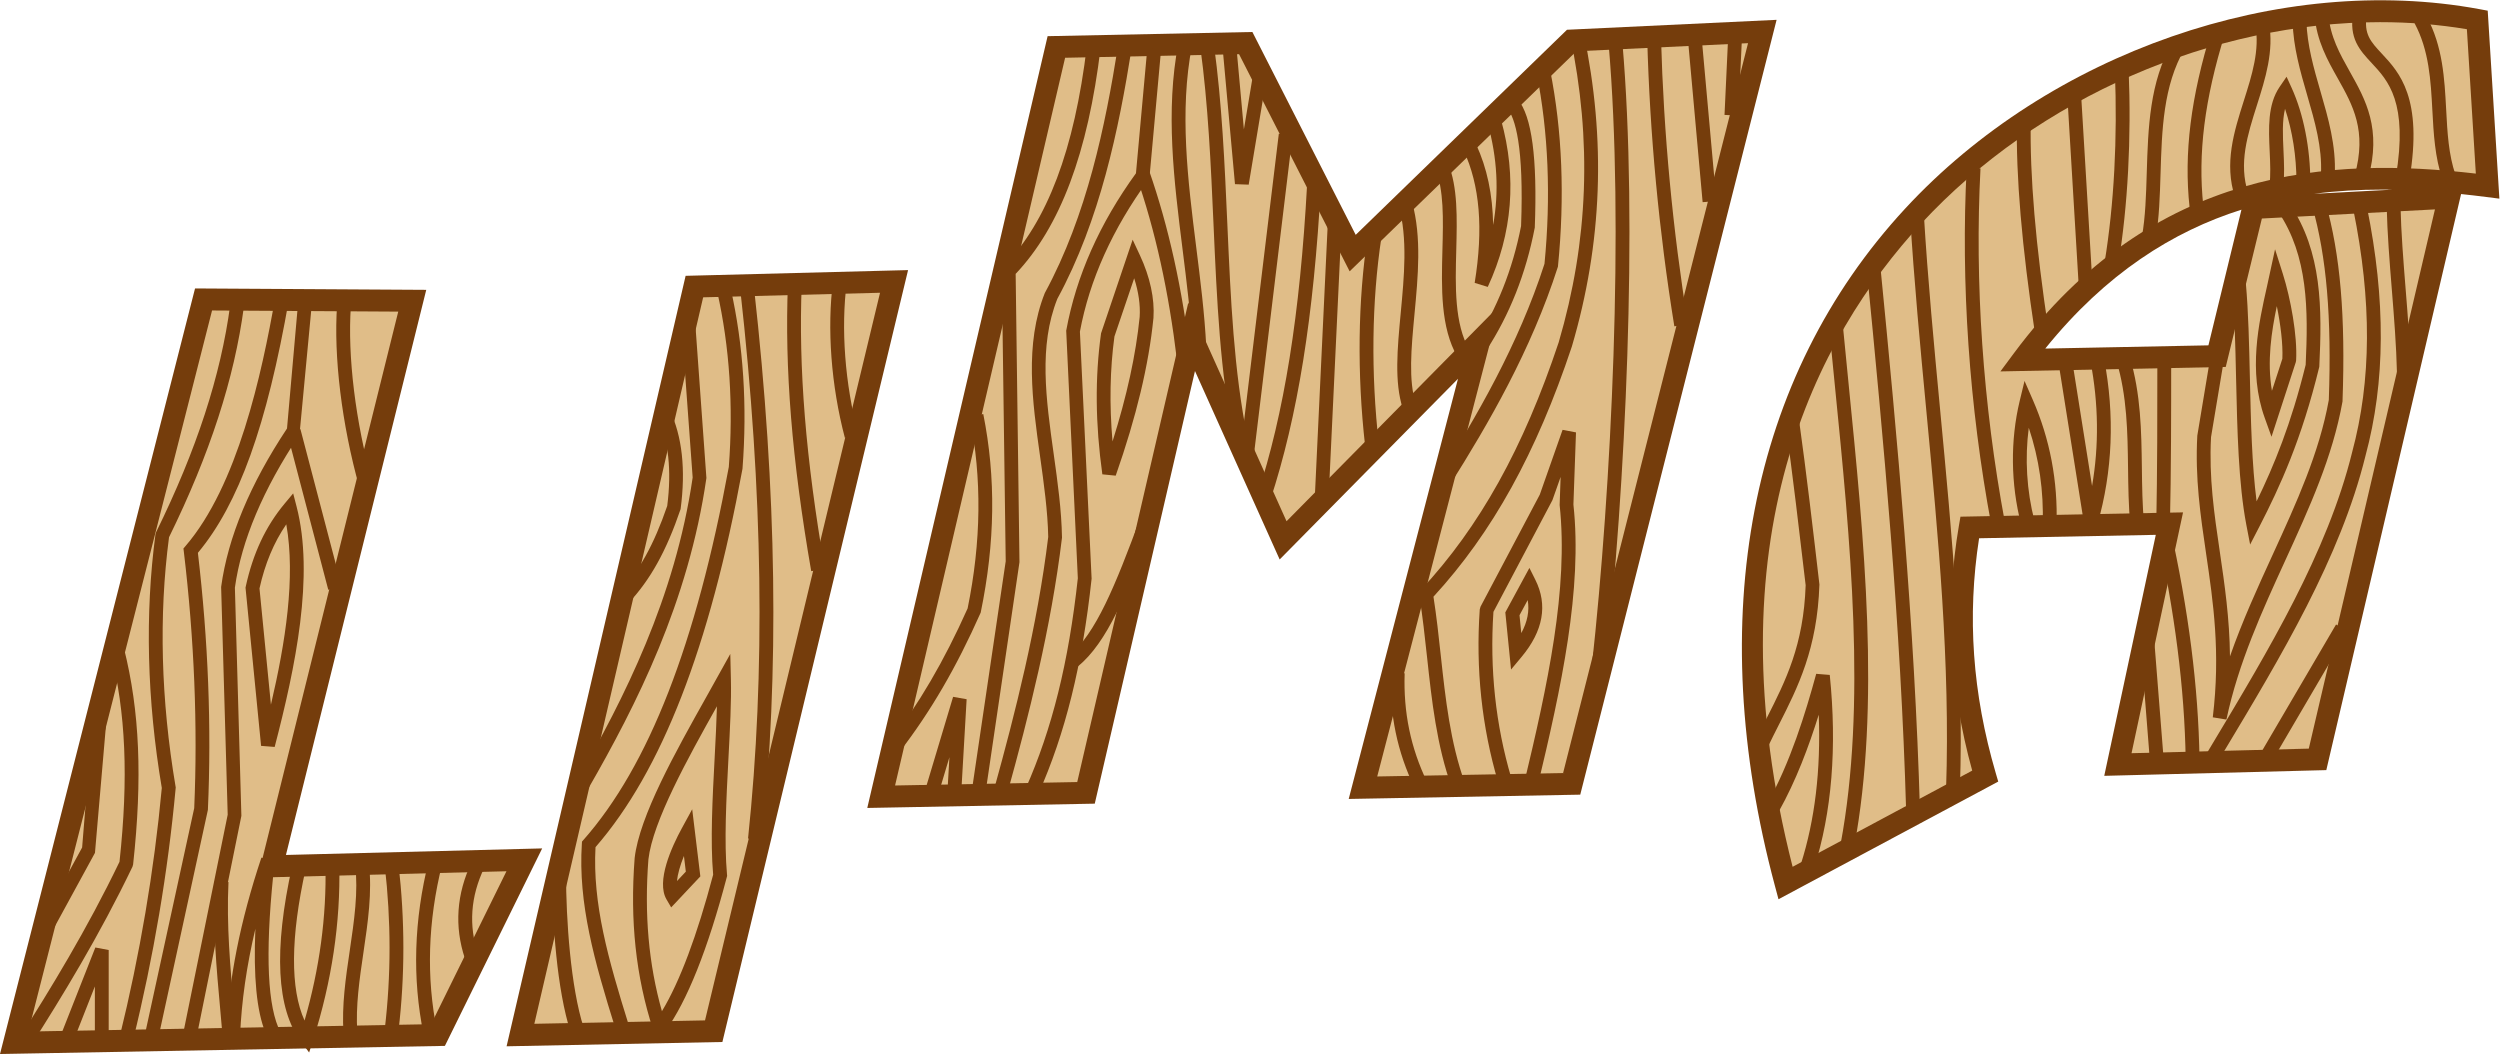 <?xml version="1.0" encoding="UTF-8" standalone="no"?>
<svg
   xmlns:dc="http://purl.org/dc/elements/1.1/"
   xmlns:cc="http://creativecommons.org/ns#"
   xmlns:rdf="http://www.w3.org/1999/02/22-rdf-syntax-ns#"
   xmlns:svg="http://www.w3.org/2000/svg"
   xmlns="http://www.w3.org/2000/svg"
   viewBox="0 0 186.253 78.525"
   height="78.525"
   width="186.253"
   xml:space="preserve"
   id="svg2"
   version="1.1"><defs
     id="defs6"><clipPath
       id="clipPath40"
       clipPathUnits="userSpaceOnUse"><path
         id="path38"
         d="M 0,58.893 H 139.69 V 0 H 0 Z" /></clipPath></defs><g
     transform="matrix(1.333,0,0,-1.333,0,78.525)"
     id="g10"><g
       transform="translate(1.081,0.555)"
       id="g12"><path
         id="path14"
         style="fill:#e0bd88;fill-opacity:1;fill-rule:nonzero;stroke:none"
         d="m 0,0 23.615,0.361 4.896,9.792 -14.184,-0.361 7.921,31.681 -11.664,0.072 z" /></g><g
       transform="translate(11.665,42.1)"
       id="g16"><path
         id="path18"
         style="fill:#e0bd88;fill-opacity:1;fill-rule:nonzero;stroke:none"
         d="M 0,0 V 0.072 H -0.073 L -0.144,0 -10.728,-41.545 v -0.143 h 0.144 v 0.096 -0.096 l 23.615,0.432 v 0.108 l 0.073,-0.036 4.896,9.792 0.071,0.144 h -0.144 l -14.003,-0.356 7.811,31.532 h -0.071 0.071 L 11.807,0 H 11.664 L 0,0.072 Z m 0.053,-0.072 11.52,-0.071 -7.902,-31.537 0.072,-0.024 v -0.049 l -0.072,0.073 -0.072,-0.144 h 0.144 l 13.966,0.354 -4.714,-9.571 -23.471,-0.429 z m 12.978,-41.184 h 0.073 v 0.072 h -0.073 z" /></g><g
       transform="translate(39.024,42.82)"
       id="g20"><path
         id="path22"
         style="fill:#e0bd88;fill-opacity:1;fill-rule:nonzero;stroke:none"
         d="m 0,0 -9.72,-41.832 10.801,0.216 10.08,41.831 z" /></g><g
       transform="translate(50.185,43.179)"
       id="g24"><path
         id="path26"
         style="fill:#e0bd88;fill-opacity:1;fill-rule:nonzero;stroke:none"
         d="m 0,0 -11.161,-0.287 v -0.072 0.072 h -0.071 v -0.072 l -9.721,-41.832 v -0.144 h 0.072 v 0.12 -0.12 l 10.801,0.288 v 0.072 h 0.144 L 0.144,-0.144 V 0 Z m -0.108,-0.217 -10.028,-41.687 -10.567,-0.212 9.671,41.687 z m -9.972,-41.758 v -0.072 h 0.071 l 0.073,0.072 z" /></g><g
       transform="translate(49.537,14.308)"
       id="g28"><path
         id="path30"
         style="fill:#e0bd88;fill-opacity:1;fill-rule:evenodd;stroke:none"
         d="M 0,0 9.792,41.832 20.376,42.12 26.28,30.384 38.592,42.264 49.176,42.768 38.592,0.648 26.928,0.504 33.336,25.416 22.464,14.328 17.352,25.704 11.376,0.216 Z" /></g><path
       id="path32"
       style="fill:#e0bd88;fill-opacity:1;fill-rule:nonzero;stroke:none"
       d="m 49.537,14.164 h -0.144 v 0.144 h 0.144 z M 60.913,14.38 49.537,14.164 v 0.216 l 11.376,0.216 z m 0.143,0.144 -0.072,-0.072 -0.071,-0.072 v 0.144 z M 66.96,40.012 61.056,14.524 H 60.84 l 5.976,25.488 z m -0.144,0 0.144,0.072 -0.072,-0.072 z m 5.112,-11.448 -5.112,11.376 0.144,0.144 5.112,-11.448 z m 0.144,0 -0.144,-0.144 v 0.144 L 72,28.636 Z M 82.944,39.652 72.072,28.564 71.928,28.708 82.8,39.796 Z m -0.144,0.144 0.217,-0.144 -0.144,0.072 z M 76.32,14.812 82.8,39.724 83.017,39.652 76.537,14.74 Z m 0.144,-0.144 H 76.32 v 0.144 h 0.144 z m 11.664,0.216 -11.664,-0.216 -0.071,0.216 11.735,0.216 z m 0.072,0 h -0.072 v 0.072 H 88.2 Z M 98.856,57.076 88.2,14.956 88.056,15.028 98.64,57.076 Z m -0.144,0.072 0.144,0.072 v -0.144 h -0.144 z m -10.584,-0.504 10.584,0.504 0.072,-0.144 -10.656,-0.576 z m -0.072,0 h 0.072 V 56.572 Z M 75.745,44.764 88.056,56.644 88.2,56.5 75.888,44.62 Z m 0.143,-0.144 -0.072,-0.072 -0.071,0.072 0.071,0.072 z M 69.984,56.5 75.888,44.764 75.745,44.62 69.84,56.356 Z m -0.071,0 h 0.071 L 69.913,56.428 Z M 59.329,56.284 69.913,56.5 V 56.284 L 59.329,56.068 Z m -0.144,-0.072 0.071,0.072 h 0.073 V 56.14 Z M 49.393,14.308 59.185,56.212 59.4,56.14 49.608,14.308 Z" /><g
       id="g34"><g
         clip-path="url(#clipPath40)"
         id="g36"><g
           transform="translate(100.081,9.484)"
           id="g42"><path
             id="path44"
             style="fill:#e0bd88;fill-opacity:1;fill-rule:evenodd;stroke:none"
             d="m 0,0 11.16,5.904 c -1.368,4.68 -1.728,9.36 -0.936,13.896 l 11.16,0.288 -2.88,-13.464 11.16,0.216 7.344,31.392 -10.872,-0.504 -2.088,-8.28 -10.872,-0.288 c 7.344,9.792 16.416,11.016 26.064,9.792 L 38.664,48.24 C 19.152,51.84 -9.504,35.208 0,0" /></g><g
           transform="translate(100.081,9.412)"
           id="g46"><path
             id="path48"
             style="fill:#e0bd88;fill-opacity:1;fill-rule:nonzero;stroke:none"
             d="M 0,0 -0.072,-0.072 -0.144,0.072 H 0 Z M -1.152,20.52 C -2.232,14.616 -2.016,7.776 0.072,0.072 H -0.144 C -2.232,7.776 -2.448,14.616 -1.368,20.52 Z m 9.36,17.856 C 3.672,33.84 0.216,27.864 -1.152,20.52 h -0.216 c 1.368,7.416 4.824,13.464 9.432,18 z m 16.056,9.072 C 18.432,45.936 12.744,42.84 8.208,38.376 L 8.064,38.52 c 4.608,4.536 10.296,7.56 16.128,9.144 z m 14.328,0.72 c -4.464,0.864 -9.504,0.576 -14.328,-0.72 l -0.072,0.216 c 4.896,1.296 9.936,1.584 14.472,0.72 z m 0.072,0.216 h 0.072 v -0.072 h -0.072 z m 0.432,-9.36 -0.576,9.288 h 0.216 l 0.576,-9.288 z m 0.216,0 V 38.88 l -0.072,0.072 v 0.072 z m -14.04,-0.648 c 4.464,1.368 9.144,1.368 13.968,0.72 V 38.952 C 34.416,39.528 29.736,39.528 25.344,38.16 Z M 13.104,29.304 c 3.672,4.896 7.776,7.704 12.168,9.072 l 0.072,-0.216 c -4.32,-1.368 -8.424,-4.104 -12.096,-9 z M 13.176,29.16 H 12.96 l 0.144,0.144 0.072,-0.072 z M 24.048,29.376 13.176,29.16 v 0.216 l 10.872,0.216 z m 0.144,0.072 -0.072,-0.072 h -0.072 v 0.144 z m 2.016,8.352 -2.016,-8.352 -0.216,0.072 2.088,8.28 z m -0.144,0 v 0.072 l 0.072,0.072 V 37.8 Z m 10.944,0.432 -10.872,-0.504 v 0.216 l 10.872,0.504 z m 0,0.216 h 0.144 V 38.304 H 37.008 Z M 29.592,6.984 36.936,38.376 37.152,38.304 29.736,6.912 Z M 29.736,6.84 h -0.072 v 0.072 h 0.072 z M 18.504,6.768 29.664,7.056 V 6.84 L 18.504,6.624 Z m 0,-0.144 h -0.072 v 0.072 h 0.072 z m 3.024,13.464 -2.88,-13.392 h -0.216 l 2.88,13.464 z m -0.144,0.144 h 0.144 v -0.144 l -0.144,0.072 z m -11.16,-0.216 11.16,0.216 V 20.016 L 10.224,19.8 Z m -0.072,-0.072 v 0.072 h 0.072 V 19.872 Z M 9.792,12.96 c -0.144,2.376 0,4.68 0.36,6.984 l 0.216,-0.072 c -0.432,-2.304 -0.504,-4.536 -0.36,-6.84 z m 1.296,-6.984 c -0.72,2.376 -1.152,4.68 -1.296,6.984 l 0.216,0.072 c 0.144,-2.376 0.576,-4.68 1.224,-6.984 z M 11.232,6.048 11.304,5.976 11.232,5.904 11.16,5.976 Z M -0.072,0.144 11.088,6.12 11.232,5.904 0,0 Z" /></g><g
           transform="translate(97.344,57.004)"
           id="g50"><path
             id="path52"
             style="fill:#e0bd88;fill-opacity:1;fill-rule:nonzero;stroke:none"
             d="M 0,0 -0.288,-4.608 H -0.432 L -0.216,0 Z" /></g><g
           transform="translate(11.852,41.556)"
           id="g54"><path
             id="path56"
             style="fill:#753d0c;fill-opacity:1;fill-rule:nonzero;stroke:none"
             d="m 0,0 -10.267,-40.3 22.511,0.411 4.21,8.547 -13.903,-0.355 7.855,31.633 z M -11.852,-41.556 -0.951,1.232 11.971,1.153 4.129,-30.431 18.45,-30.065 13.013,-41.102 Z" /></g><g
           transform="translate(39.299,42.291)"
           id="g58"><path
             id="path60"
             style="fill:#753d0c;fill-opacity:1;fill-rule:nonzero;stroke:none"
             d="m 0,0 -9.435,-40.602 9.539,0.19 9.782,40.667 z M -10.986,-41.86 -0.98,1.202 11.453,1.522 1.075,-41.619 Z" /></g><g
           transform="translate(59.529,55.68)"
           id="g62"><path
             id="path64"
             style="fill:#753d0c;fill-opacity:1;fill-rule:nonzero;stroke:none"
             d="m 0,0 -9.504,-40.672 10.181,0.192 6.208,26.795 5.49,-12.219 11.921,12.077 -6.852,-26.341 10.388,0.192 L 38.169,0.816 28.572,0.362 15.902,-11.936 9.723,0.199 Z M -11.057,-41.928 -0.978,1.207 10.467,1.441 16.241,-9.897 28.05,1.565 39.765,2.12 28.791,-41.185 15.85,-41.425 21.958,-17.941 11.991,-28.04 7.258,-17.508 1.657,-41.688 Z" /></g><g
           transform="translate(133.139,48.312)"
           id="g66"><path
             id="path68"
             style="fill:#753d0c;fill-opacity:1;fill-rule:nonzero;stroke:none"
             d="m 0,0 c -1.261,0 -2.531,-0.069 -3.804,-0.235 l 4.376,0.231 C 0.382,-0.001 0.191,0 0,0 m -7.865,-1.123 c -3.826,-1.21 -7.569,-3.554 -10.965,-7.762 l 9.119,0.18 z m 7.757,10.481 c -9.319,0 -19.12,-4.188 -25.656,-11.258 -5.869,-6.35 -11.83,-17.718 -7.186,-35.949 l 10.038,5.376 c -1.267,4.582 -1.518,9.186 -0.743,13.693 l 0.086,0.499 12.44,0.241 -2.879,-13.46 9.907,0.256 7.051,30.137 -9.673,-0.51 -2.019,-8.295 -12.594,-0.25 0.745,1.004 C -12.801,1.331 -2.799,1.824 5.235,0.894 l -0.5,8.07 C 3.149,9.229 1.527,9.358 -0.108,9.358 m -33.631,-49.02 -0.2,0.747 c -4.015,14.987 -1.432,28.428 7.274,37.847 8.072,8.732 20.973,13.211 32.094,11.155 L 5.899,10 6.551,-0.506 5.814,-0.413 c -0.463,0.06 -0.932,0.115 -1.403,0.164 l -0.081,-0.343 -7.452,-31.853 -12.411,-0.32 2.881,13.469 -9.876,-0.191 c -0.677,-4.369 -0.372,-8.667 0.93,-13.121 l 0.14,-0.478 z" /></g><g
           transform="translate(20.076,31.7)"
           id="g70"><path
             id="path72"
             style="fill:#753d0c;fill-opacity:1;fill-rule:nonzero;stroke:none"
             d="m 0,0 c -0.974,3.492 -1.437,7.282 -1.237,10.139 l 0.771,-0.054 C -0.66,7.312 -0.208,3.619 0.744,0.208 Z" /></g><g
           transform="translate(7.431,0.751)"
           id="g74"><path
             id="path76"
             style="fill:#753d0c;fill-opacity:1;fill-rule:nonzero;stroke:none"
             d="m 0,0 -0.75,0.185 c 1.138,4.622 1.933,9.309 2.362,13.933 -0.83,4.939 -0.949,9.709 -0.354,14.178 l 0.036,0.119 c 2.26,4.597 3.614,8.75 4.141,12.697 L 6.2,41.009 C 5.665,36.995 4.296,32.781 2.016,28.131 1.438,23.742 1.561,19.054 2.382,14.197 l 0.009,-0.05 -0.005,-0.05 C 1.954,9.418 1.151,4.676 0,0" /></g><g
           transform="translate(1.694,0.42)"
           id="g78"><path
             id="path80"
             style="fill:#753d0c;fill-opacity:1;fill-rule:nonzero;stroke:none"
             d="m 0,0 -0.652,0.415 c 1.765,2.773 3.813,6.117 5.637,9.908 0.508,4.705 0.353,8.331 -0.502,11.751 l 0.75,0.187 C 6.115,18.733 6.273,15.005 5.746,10.173 L 5.71,10.048 C 3.862,6.196 1.786,2.807 0,0" /></g><g
           transform="translate(4.176,0.918)"
           id="g82"><path
             id="path84"
             style="fill:#753d0c;fill-opacity:1;fill-rule:nonzero;stroke:none"
             d="M 0,0 -0.719,0.283 1.153,5.035 1.899,4.894 V 0.286 H 1.126 v 2.573 z" /></g><g
           transform="translate(8.802,0.69)"
           id="g86"><path
             id="path88"
             style="fill:#753d0c;fill-opacity:1;fill-rule:nonzero;stroke:none"
             d="m 0,0 -0.755,0.165 2.808,12.888 c 0.199,4.571 0.006,9.419 -0.582,14.343 l -0.02,0.169 0.111,0.129 c 2.91,3.383 4.261,9.569 5.024,13.927 L 7.348,41.488 C 6.113,34.435 4.54,30.052 2.258,27.321 2.836,22.412 3.024,17.579 2.817,12.953 Z" /></g><g
           transform="translate(14.503,26.021)"
           id="g90"><path
             id="path92"
             style="fill:#753d0c;fill-opacity:1;fill-rule:nonzero;stroke:none"
             d="M 0,0 0.639,-6.496 C 1.452,-3.023 2.024,0.62 1.498,3.584 0.8,2.566 0.308,1.385 0,0 m 0.848,-8.859 -0.759,0.06 -0.87,8.844 0.013,0.06 C -0.367,1.95 0.342,3.464 1.4,4.734 L 1.882,5.312 2.071,4.584 C 3.075,0.722 2.016,-4.378 0.848,-8.859" /></g><g
           transform="translate(10.963,0.839)"
           id="g94"><path
             id="path96"
             style="fill:#753d0c;fill-opacity:1;fill-rule:nonzero;stroke:none"
             d="m 0,0 -0.757,0.154 2.52,12.384 -0.367,12.728 c 0.381,2.783 1.618,5.741 3.682,8.855 L 5.717,41.367 6.486,41.299 5.775,33.774 C 3.744,30.729 2.529,27.852 2.165,25.224 L 2.528,12.472 Z" /></g><g
           transform="translate(18.347,25.946)"
           id="g98"><path
             id="path100"
             style="fill:#753d0c;fill-opacity:1;fill-rule:nonzero;stroke:none"
             d="M 0,0 -2.304,8.784 -1.557,8.98 0.747,0.196 Z" /></g><g
           transform="translate(13.418,1.044)"
           id="g102"><path
             id="path104"
             style="fill:#753d0c;fill-opacity:1;fill-rule:nonzero;stroke:none"
             d="m 0,0 -0.772,0.033 c 0.135,3.1 0.777,6.338 1.963,9.898 L 1.942,9.765 C 1.417,5.156 1.481,2.022 2.131,0.452 L 1.417,0.157 C 0.929,1.337 0.741,3.28 0.855,5.954 0.365,3.882 0.083,1.913 0,0" /></g><g
           transform="translate(17.277,0.085)"
           id="g106"><path
             id="path108"
             style="fill:#753d0c;fill-opacity:1;fill-rule:nonzero;stroke:none"
             d="m 0,0 -0.45,0.6 c -1.373,1.831 -1.541,5.134 -0.499,9.819 l 0.754,-0.168 C -1.042,6.439 -1.06,3.542 -0.255,1.785 0.584,4.692 0.977,7.61 0.913,10.471 l 0.773,0.017 C 1.757,7.268 1.267,3.979 0.228,0.714 Z" /></g><g
           transform="translate(19.199,1.177)"
           id="g110"><path
             id="path112"
             style="fill:#753d0c;fill-opacity:1;fill-rule:nonzero;stroke:none"
             d="m 0,0 c -0.106,1.52 0.125,3.091 0.35,4.61 0.248,1.684 0.482,3.274 0.3,4.803 L 1.417,9.504 C 1.612,7.873 1.359,6.157 1.114,4.498 0.896,3.019 0.671,1.49 0.771,0.054 Z" /></g><g
           transform="translate(22.272,1.302)"
           id="g114"><path
             id="path116"
             style="fill:#753d0c;fill-opacity:1;fill-rule:nonzero;stroke:none"
             d="m 0,0 -0.768,0.092 c 0.357,2.991 0.357,6.062 0,9.126 L 0,9.307 C 0.363,6.183 0.363,3.052 0,0" /></g><g
           transform="translate(23.67,1.127)"
           id="g118"><path
             id="path120"
             style="fill:#753d0c;fill-opacity:1;fill-rule:nonzero;stroke:none"
             d="M 0,0 C -0.635,3.105 -0.537,6.36 0.292,9.675 L 1.042,9.488 C 0.241,6.286 0.145,3.146 0.757,0.155 Z" /></g><g
           transform="translate(25.986,5.33)"
           id="g122"><path
             id="path124"
             style="fill:#753d0c;fill-opacity:1;fill-rule:nonzero;stroke:none"
             d="M 0,0 C -0.601,1.803 -0.474,3.62 0.378,5.401 L 1.075,5.068 C 0.312,3.473 0.198,1.851 0.733,0.244 Z" /></g><g
           transform="translate(31.889,1.229)"
           id="g126"><path
             id="path128"
             style="fill:#753d0c;fill-opacity:1;fill-rule:nonzero;stroke:none"
             d="m 0,0 c -0.757,2.348 -1.027,6.101 -1.027,8.831 h 0.774 c 0,-2.549 0.258,-6.329 0.988,-8.594 z" /></g><g
           transform="translate(34.408,1.377)"
           id="g130"><path
             id="path132"
             style="fill:#753d0c;fill-opacity:1;fill-rule:nonzero;stroke:none"
             d="m 0,0 c -1.2,3.839 -2.101,7.041 -1.889,10.364 l 0.009,0.132 0.087,0.099 c 3.645,4.136 6.3,10.952 8.118,20.838 0.26,3.41 0.045,6.715 -0.645,9.781 l 0.754,0.17 C 7.141,38.243 7.361,34.861 7.09,31.333 5.256,21.345 2.57,14.438 -1.125,10.185 -1.297,7.038 -0.422,3.941 0.737,0.23 Z" /></g><g
           transform="translate(42.577,11.963)"
           id="g134"><path
             id="path136"
             style="fill:#753d0c;fill-opacity:1;fill-rule:nonzero;stroke:none"
             d="m 0,0 -0.769,0.081 c 0.98,9.278 0.839,19.307 -0.432,30.661 l 0.769,0.086 C 0.845,19.417 0.986,9.334 0,0" /></g><g
           transform="translate(40.07,19.436)"
           id="g138"><path
             id="path140"
             style="fill:#753d0c;fill-opacity:1;fill-rule:nonzero;stroke:none"
             d="m 0,0 c -1.627,-2.903 -3.588,-6.44 -3.83,-8.556 -0.236,-3.069 0.011,-5.859 0.755,-8.489 0.999,1.656 1.96,4.216 2.863,7.63 -0.163,1.873 -0.038,4.249 0.084,6.548 C -0.075,-1.858 -0.024,-0.884 0,0 m -3.34,-18.785 -0.234,0.722 c -0.958,2.956 -1.294,6.09 -1.025,9.581 0.267,2.336 2.274,5.915 4.045,9.073 L 0.746,2.924 0.78,1.505 C 0.811,0.267 0.729,-1.275 0.643,-2.907 0.522,-5.208 0.397,-7.585 0.563,-9.413 L 0.569,-9.481 0.552,-9.546 c -1.064,-4.044 -2.223,-6.946 -3.446,-8.625 z" /></g><g
           transform="translate(45.339,26.986)"
           id="g142"><path
             id="path144"
             style="fill:#753d0c;fill-opacity:1;fill-rule:nonzero;stroke:none"
             d="m 0,0 c -1.079,6.228 -1.493,11.333 -1.301,16.065 l 0.772,-0.031 c -0.189,-4.677 0.22,-9.73 1.291,-15.902 z" /></g><g
           transform="translate(47.219,34.442)"
           id="g146"><path
             id="path148"
             style="fill:#753d0c;fill-opacity:1;fill-rule:nonzero;stroke:none"
             d="m 0,0 c -0.769,2.92 -1.008,6.124 -0.657,8.788 l 0.765,-0.1 C -0.229,6.118 0.003,3.023 0.747,0.196 Z" /></g><g
           transform="translate(35.13,25.204)"
           id="g150"><path
             id="path152"
             style="fill:#753d0c;fill-opacity:1;fill-rule:nonzero;stroke:none"
             d="m 0,0 -0.564,0.527 c 1.141,1.223 1.982,2.735 2.725,4.902 0.256,1.98 0.073,3.7 -0.56,5.037 l 0.698,0.331 C 2.998,9.322 3.203,7.457 2.909,5.252 2.112,2.904 1.22,1.307 0,0" /></g><g
           transform="translate(32.879,14.835)"
           id="g154"><path
             id="path156"
             style="fill:#753d0c;fill-opacity:1;fill-rule:nonzero;stroke:none"
             d="M 0,0 -0.67,0.386 C 1.995,5.018 4.852,10.66 5.834,17.385 l -0.65,8.916 0.77,0.056 0.648,-9 C 5.598,10.419 2.701,4.696 0,0" /></g><g
           transform="translate(38.225,11.069)"
           id="g158"><path
             id="path160"
             style="fill:#753d0c;fill-opacity:1;fill-rule:nonzero;stroke:none"
             d="m 0,0 c -0.219,-0.543 -0.353,-1.026 -0.389,-1.402 l 0.495,0.526 z m -0.713,-2.875 -0.261,0.447 c -0.589,1.011 0.285,2.927 0.858,3.98 l 0.578,1.059 0.455,-3.753 z" /></g><g
           transform="translate(52.498,14.701)"
           id="g162"><path
             id="path164"
             style="fill:#753d0c;fill-opacity:1;fill-rule:nonzero;stroke:none"
             d="M 0,0 -0.74,0.222 0.771,5.262 1.527,5.128 1.24,0.16 0.468,0.205 0.565,1.886 Z" /></g><g
           transform="translate(50.274,16.88)"
           id="g166"><path
             id="path168"
             style="fill:#753d0c;fill-opacity:1;fill-rule:nonzero;stroke:none"
             d="m 0,0 -0.612,0.471 c 1.696,2.206 3.1,4.607 4.418,7.554 0.761,3.727 0.808,7.257 0.117,10.711 l 0.758,0.151 C 5.393,15.33 5.345,11.7 4.537,7.79 3.168,4.705 1.735,2.255 0,0" /></g><g
           transform="translate(2.716,6.491)"
           id="g170"><path
             id="path172"
             style="fill:#753d0c;fill-opacity:1;fill-rule:nonzero;stroke:none"
             d="M 0,0 -0.679,0.37 1.874,5.05 2.443,12.024 3.214,11.962 2.592,4.752 Z" /></g><g
           transform="translate(55.102,14.755)"
           id="g174"><path
             id="path176"
             style="fill:#753d0c;fill-opacity:1;fill-rule:nonzero;stroke:none"
             d="m 0,0 -0.765,0.113 1.872,12.672 -0.222,16.37 0.112,0.115 c 2.432,2.498 3.951,6.522 4.645,12.304 L 6.41,41.482 C 5.705,35.613 4.152,31.477 1.663,28.847 L 1.876,12.733 Z" /></g><g
           transform="translate(56.317,14.637)"
           id="g178"><path
             id="path180"
             style="fill:#753d0c;fill-opacity:1;fill-rule:nonzero;stroke:none"
             d="m 0,0 -0.745,0.206 c 1.152,4.159 2.41,9.082 3.013,14.056 -0.026,1.438 -0.245,2.998 -0.456,4.507 -0.431,3.072 -0.876,6.249 0.265,9.125 2.36,4.346 3.386,9.383 4.081,13.742 L 6.921,41.514 C 6.216,37.09 5.172,31.974 2.775,27.566 1.729,24.922 2.141,21.985 2.577,18.875 2.792,17.344 3.013,15.76 3.038,14.222 2.426,9.144 1.159,4.187 0,0" /></g><g
           transform="translate(58.025,14.511)"
           id="g182"><path
             id="path184"
             style="fill:#753d0c;fill-opacity:1;fill-rule:nonzero;stroke:none"
             d="m 0,0 -0.706,0.313 c 1.48,3.332 2.409,7.07 2.921,11.766 l -0.65,13.836 c 0.56,3.063 1.869,5.994 3.899,8.799 l 0.638,7.022 0.77,-0.07 L 6.214,34.431 6.151,34.345 C 4.154,31.608 2.869,28.754 2.331,25.862 L 2.985,12.055 C 2.462,7.217 1.514,3.406 0,0" /></g><g
           transform="translate(65.785,38.742)"
           id="g186"><path
             id="path188"
             style="fill:#753d0c;fill-opacity:1;fill-rule:nonzero;stroke:none"
             d="m 0,0 c -0.467,3.894 -1.215,7.282 -2.285,10.359 l 0.729,0.254 C -0.467,7.483 0.293,4.042 0.768,0.092 Z" /></g><g
           transform="translate(63.389,43.355)"
           id="g190"><path
             id="path192"
             style="fill:#753d0c;fill-opacity:1;fill-rule:nonzero;stroke:none"
             d="M 0,0 -1.103,-3.251 C -1.352,-5.089 -1.391,-7.033 -1.21,-9.12 -0.403,-6.56 0.095,-4.27 0.307,-2.16 0.35,-1.492 0.245,-0.758 0,0 m -1.032,-11.031 -0.747,0.074 c -0.392,2.826 -0.416,5.405 -0.072,7.883 l 1.766,5.23 0.407,-0.872 C 0.888,0.071 1.149,-1.14 1.078,-2.217 L 1.076,-2.23 C 0.814,-4.848 0.125,-7.727 -1.032,-11.031" /></g><g
           transform="translate(60.221,21.641)"
           id="g194"><path
             id="path196"
             style="fill:#753d0c;fill-opacity:1;fill-rule:nonzero;stroke:none"
             d="M 0,0 -0.489,0.598 C 1.029,1.84 2.121,4.566 3.497,8.281 L 4.222,8.013 C 2.758,4.061 1.673,1.369 0,0" /></g><g
           transform="translate(66.647,39.488)"
           id="g198"><path
             id="path200"
             style="fill:#753d0c;fill-opacity:1;fill-rule:nonzero;stroke:none"
             d="m 0,0 c -0.093,1.819 -0.329,3.694 -0.556,5.507 -0.476,3.791 -0.969,7.712 -0.23,11.506 l 0.759,-0.147 C -0.743,13.193 -0.258,9.334 0.21,5.603 0.44,3.776 0.677,1.888 0.771,0.039 Z" /></g><g
           transform="translate(68.958,34.319)"
           id="g202"><path
             id="path204"
             style="fill:#753d0c;fill-opacity:1;fill-rule:nonzero;stroke:none"
             d="m 0,0 c -0.767,3.753 -0.946,7.788 -1.135,12.059 -0.146,3.286 -0.297,6.684 -0.741,9.925 l 0.765,0.106 c 0.45,-3.278 0.601,-6.694 0.748,-9.997 0.188,-4.24 0.365,-8.244 1.12,-11.939 z" /></g><g
           transform="translate(69.789,48.588)"
           id="g206"><path
             id="path208"
             style="fill:#753d0c;fill-opacity:1;fill-rule:nonzero;stroke:none"
             d="M 0,0 -0.766,0.028 -1.485,7.948 -0.716,8.019 -0.268,3.09 0.247,6.175 1.008,6.048 Z" /></g><g
           transform="translate(70.08,33.485)"
           id="g210"><path
             id="path212"
             style="fill:#753d0c;fill-opacity:1;fill-rule:nonzero;stroke:none"
             d="M 0,0 -0.768,0.093 1.393,17.949 2.16,17.856 Z" /></g><g
           transform="translate(70.999,30.964)"
           id="g214"><path
             id="path216"
             style="fill:#753d0c;fill-opacity:1;fill-rule:nonzero;stroke:none"
             d="M 0,0 -0.734,0.24 C 0.772,4.838 1.658,10.366 2.055,17.637 L 2.827,17.595 C 2.426,10.254 1.528,4.664 0,0" /></g><g
           transform="translate(74.258,31.138)"
           id="g218"><path
             id="path220"
             style="fill:#753d0c;fill-opacity:1;fill-rule:nonzero;stroke:none"
             d="M 0,0 -0.771,0.036 -0.052,15.228 0.72,15.192 Z" /></g><g
           transform="translate(76.296,33.992)"
           id="g222"><path
             id="path224"
             style="fill:#753d0c;fill-opacity:1;fill-rule:nonzero;stroke:none"
             d="M 0,0 C -0.457,4.037 -0.406,8.105 0.146,11.765 L 0.911,11.65 C 0.368,8.056 0.319,4.058 0.769,0.087 Z" /></g><g
           transform="translate(78.401,36.076)"
           id="g226"><path
             id="path228"
             style="fill:#753d0c;fill-opacity:1;fill-rule:nonzero;stroke:none"
             d="m 0,0 c -0.479,1.475 -0.302,3.352 -0.115,5.338 0.194,2.047 0.393,4.163 -0.107,5.983 l 0.745,0.205 C 1.061,9.569 0.854,7.381 0.654,5.266 0.475,3.361 0.305,1.562 0.735,0.239 Z" /></g><g
           transform="translate(81.457,38.956)"
           id="g230"><path
             id="path232"
             style="fill:#753d0c;fill-opacity:1;fill-rule:nonzero;stroke:none"
             d="m 0,0 c -0.954,1.658 -0.896,3.855 -0.84,5.981 0.046,1.732 0.089,3.369 -0.407,4.577 l 0.715,0.293 C 0.025,9.493 -0.02,7.777 -0.067,5.96 -0.121,3.942 -0.175,1.855 0.67,0.385 Z" /></g><g
           transform="translate(83.052,39.296)"
           id="g234"><path
             id="path236"
             style="fill:#753d0c;fill-opacity:1;fill-rule:nonzero;stroke:none"
             d="m 0,0 -0.646,0.423 c 1.257,1.924 2.135,4.131 2.607,6.558 0.167,4.46 -0.332,6.052 -0.781,6.591 l 0.593,0.495 C 2.564,13.118 2.876,10.771 2.727,6.893 2.229,4.308 1.313,2.008 0,0" /></g><g
           transform="translate(81.04,31.814)"
           id="g238"><path
             id="path240"
             style="fill:#753d0c;fill-opacity:1;fill-rule:nonzero;stroke:none"
             d="m 0,0 -0.654,0.412 c 2.116,3.362 4.477,7.409 5.935,11.937 0.365,3.736 0.221,7.356 -0.443,10.677 l 0.758,0.152 C 6.275,19.781 6.422,16.084 6.033,12.191 4.532,7.502 2.142,3.403 0,0" /></g><g
           transform="translate(81.141,14.896)"
           id="g242"><path
             id="path244"
             style="fill:#753d0c;fill-opacity:1;fill-rule:nonzero;stroke:none"
             d="m 0,0 c -0.846,2.339 -1.12,4.857 -1.384,7.293 -0.123,1.135 -0.25,2.308 -0.434,3.433 l -0.03,0.186 0.129,0.139 c 3.278,3.524 5.722,7.917 7.692,13.826 1.664,5.66 1.873,11.274 0.636,17.151 l 0.756,0.159 C 8.629,36.182 8.415,30.444 6.71,24.646 4.726,18.692 2.267,14.247 -1.025,10.663 -0.854,9.576 -0.733,8.459 -0.616,7.376 -0.356,4.986 -0.088,2.515 0.727,0.263 Z" /></g><g
           transform="translate(79.068,14.86)"
           id="g246"><path
             id="path248"
             style="fill:#753d0c;fill-opacity:1;fill-rule:nonzero;stroke:none"
             d="M 0,0 C -0.978,2.024 -1.414,4.133 -1.334,6.445 L -0.562,6.419 C -0.637,4.235 -0.226,2.245 0.696,0.336 Z" /></g><g
           transform="translate(85.912,14.866)"
           id="g250"><path
             id="path252"
             style="fill:#753d0c;fill-opacity:1;fill-rule:nonzero;stroke:none"
             d="M 0,0 -0.751,0.181 C 0.592,5.768 1.757,11.167 1.256,15.816 L 1.311,17.387 0.853,16.09 -2.444,9.846 C -2.658,6.649 -2.322,3.525 -1.445,0.56 L -2.187,0.341 C -3.096,3.42 -3.44,6.664 -3.209,9.981 l 0.043,0.154 3.313,6.264 1.273,3.62 0.75,-0.143 -0.144,-4.032 C 2.538,11.127 1.36,5.656 0,0" /></g><g
           transform="translate(89.737,21.61)"
           id="g254"><path
             id="path256"
             style="fill:#753d0c;fill-opacity:1;fill-rule:nonzero;stroke:none"
             d="M 0,0 -0.769,0.084 C 0.33,10.11 1.045,24.75 0.167,34.856 l 0.77,0.068 C 1.82,24.765 1.103,10.063 0,0" /></g><g
           transform="translate(93.579,40.67)"
           id="g258"><path
             id="path260"
             style="fill:#753d0c;fill-opacity:1;fill-rule:nonzero;stroke:none"
             d="m 0,0 c -0.861,5.31 -1.372,10.729 -1.517,16.108 l 0.772,0.02 C -0.6,10.784 -0.093,5.399 0.763,0.124 Z" /></g><g
           transform="translate(95.16,47.609)"
           id="g262"><path
             id="path264"
             style="fill:#753d0c;fill-opacity:1;fill-rule:nonzero;stroke:none"
             d="M 0,0 -0.864,9.576 -0.095,9.645 0.77,0.069 Z" /></g><g
           transform="translate(97.154,52.45)"
           id="g266"><path
             id="path268"
             style="fill:#753d0c;fill-opacity:1;fill-rule:nonzero;stroke:none"
             d="M 0,0 -0.771,0.036 -0.556,4.644 0.216,4.608 Z" /></g><g
           transform="translate(84.925,24.524)"
           id="g270"><path
             id="path272"
             style="fill:#753d0c;fill-opacity:1;fill-rule:nonzero;stroke:none"
             d="m 0,0 0.1,-0.999 c 0.344,0.63 0.462,1.242 0.358,1.846 z M -0.473,-3.036 -0.793,0.159 0.553,2.644 0.885,1.98 C 1.587,0.576 1.329,-0.874 0.117,-2.328 Z" /></g><g
           transform="translate(106.534,13.577)"
           id="g274"><path
             id="path276"
             style="fill:#753d0c;fill-opacity:1;fill-rule:nonzero;stroke:none"
             d="m 0,0 c -0.292,10.299 -1.262,20.75 -2.23,30.573 l 0.769,0.076 C -0.492,20.812 0.479,10.346 0.772,0.021 Z" /></g><g
           transform="translate(109.539,14.799)"
           id="g278"><path
             id="path280"
             style="fill:#753d0c;fill-opacity:1;fill-rule:nonzero;stroke:none"
             d="m 0,0 -0.772,0.026 c 0.236,6.991 -0.443,14.147 -1.099,21.069 -0.342,3.606 -0.695,7.335 -0.917,11.007 l 0.771,0.046 c 0.221,-3.659 0.574,-7.381 0.915,-10.98 C -0.443,14.222 0.238,7.04 0,0" /></g><g
           transform="translate(103.628,11.573)"
           id="g282"><path
             id="path284"
             style="fill:#753d0c;fill-opacity:1;fill-rule:nonzero;stroke:none"
             d="m 0,0 -0.76,0.142 c 1.461,7.811 0.552,16.926 -0.327,25.741 -0.111,1.111 -0.221,2.215 -0.326,3.311 l 0.77,0.073 C -0.539,28.173 -0.428,27.069 -0.318,25.96 0.566,17.091 1.481,7.92 0,0" /></g><g
           transform="translate(101.385,10.374)"
           id="g286"><path
             id="path288"
             style="fill:#753d0c;fill-opacity:1;fill-rule:nonzero;stroke:none"
             d="m 0,0 -0.736,0.235 c 0.786,2.464 1.121,5.267 1,8.354 -0.551,-1.765 -1.269,-3.696 -2.24,-5.421 l -0.673,0.379 c 1.331,2.366 2.18,5.16 2.772,7.328 L 0.88,10.813 C 1.293,6.764 0.997,3.125 0,0" /></g><g
           transform="translate(98.773,17.095)"
           id="g290"><path
             id="path292"
             style="fill:#753d0c;fill-opacity:1;fill-rule:nonzero;stroke:none"
             d="m 0,0 -0.698,0.33 c 0.215,0.457 0.44,0.9 0.664,1.344 1.061,2.094 2.063,4.072 2.179,7.432 -0.352,2.99 -0.718,6.133 -1.149,9.222 l 0.766,0.107 C 2.194,15.336 2.56,12.189 2.914,9.145 2.795,5.549 1.708,3.402 0.656,1.325 0.435,0.888 0.213,0.45 0,0" /></g><g
           transform="translate(111.293,29.573)"
           id="g294"><path
             id="path296"
             style="fill:#753d0c;fill-opacity:1;fill-rule:nonzero;stroke:none"
             d="m 0,0 c -1.236,6.646 -1.711,13.549 -1.374,19.963 l 0.771,-0.041 C -0.937,13.569 -0.466,6.729 0.76,0.142 Z" /></g><g
           transform="translate(114.939,29.559)"
           id="g298"><path
             id="path300"
             style="fill:#753d0c;fill-opacity:1;fill-rule:nonzero;stroke:none"
             d="M 0,0 -0.772,0.025 C -0.711,1.9 -0.973,3.716 -1.551,5.44 -1.775,3.731 -1.669,1.932 -1.236,0.253 L -1.984,0.06 C -2.562,2.3 -2.588,4.745 -2.058,6.943 l 0.27,1.116 0.46,-1.052 C -0.368,4.812 0.08,2.454 0,0" /></g><g
           transform="translate(113.739,40.242)"
           id="g302"><path
             id="path304"
             style="fill:#753d0c;fill-opacity:1;fill-rule:nonzero;stroke:none"
             d="M 0,0 C -0.742,4.91 -1.073,8.817 -1.013,11.945 L -0.24,11.93 C -0.299,8.846 0.029,4.981 0.764,0.115 Z" /></g><g
           transform="translate(116.183,42.869)"
           id="g306"><path
             id="path308"
             style="fill:#753d0c;fill-opacity:1;fill-rule:nonzero;stroke:none"
             d="m 0,0 -0.648,10.8 0.772,0.046 0.647,-10.8 z" /></g><g
           transform="translate(118.39,44.126)"
           id="g310"><path
             id="path312"
             style="fill:#753d0c;fill-opacity:1;fill-rule:nonzero;stroke:none"
             d="m 0,0 -0.763,0.125 c 0.528,3.231 0.725,6.939 0.572,10.722 L 0.58,10.878 C 0.736,7.044 0.536,3.282 0,0" /></g><g
           transform="translate(120.477,45.562)"
           id="g314"><path
             id="path316"
             style="fill:#753d0c;fill-opacity:1;fill-rule:nonzero;stroke:none"
             d="m 0,0 -0.762,0.133 c 0.193,1.102 0.229,2.299 0.267,3.565 0.076,2.493 0.154,5.071 1.435,7.29 L 1.61,10.601 C 0.425,8.551 0.35,6.072 0.277,3.675 0.238,2.38 0.201,1.157 0,0" /></g><g
           transform="translate(122.376,47.314)"
           id="g318"><path
             id="path320"
             style="fill:#753d0c;fill-opacity:1;fill-rule:nonzero;stroke:none"
             d="M 0,0 C -0.328,3.014 0.065,6.175 1.239,9.949 L 1.978,9.719 C 0.836,6.05 0.452,2.988 0.768,0.084 Z" /></g><g
           transform="translate(124.914,47.884)"
           id="g322"><path
             id="path324"
             style="fill:#753d0c;fill-opacity:1;fill-rule:nonzero;stroke:none"
             d="m 0,0 c -0.617,1.892 -0.054,3.669 0.491,5.387 0.462,1.456 0.898,2.83 0.647,4.241 L 1.899,9.764 C 2.184,8.165 1.697,6.634 1.228,5.153 0.696,3.478 0.194,1.896 0.734,0.24 Z" /></g><g
           transform="translate(117.228,29.61)"
           id="g326"><path
             id="path328"
             style="fill:#753d0c;fill-opacity:1;fill-rule:nonzero;stroke:none"
             d="m 0,0 -0.753,0.045 -1.44,9.073 0.763,0.121 1.127,-7.103 c 0.392,2.262 0.364,4.599 -0.088,6.97 L 0.368,9.25 C 0.972,6.081 0.848,2.968 0,0" /></g><g
           transform="translate(119.064,29.536)"
           id="g330"><path
             id="path332"
             style="fill:#753d0c;fill-opacity:1;fill-rule:nonzero;stroke:none"
             d="M 0,0 C -0.101,1.083 -0.115,2.176 -0.128,3.234 -0.153,5.201 -0.18,7.236 -0.777,9.212 l 0.74,0.224 C 0.591,7.355 0.618,5.265 0.645,3.244 0.657,2.202 0.672,1.124 0.77,0.071 Z" /></g><g
           transform="translate(122.158,16.461)"
           id="g334"><path
             id="path336"
             style="fill:#753d0c;fill-opacity:1;fill-rule:nonzero;stroke:none"
             d="m 0,0 c -0.065,3.982 -0.604,8.22 -1.646,12.956 0.062,3.255 0.062,6.4 0.062,9.442 h 0.773 c 0,-3.046 0,-6.196 -0.072,-9.368 C 0.162,8.335 0.707,4.047 0.773,0.013 Z" /></g><g
           transform="translate(120.142,16.581)"
           id="g338"><path
             id="path340"
             style="fill:#753d0c;fill-opacity:1;fill-rule:nonzero;stroke:none"
             d="M 0,0 -0.575,7.272 0.196,7.333 0.771,0.061 Z" /></g><g
           transform="translate(127.054,16.49)"
           id="g342"><path
             id="path344"
             style="fill:#753d0c;fill-opacity:1;fill-rule:nonzero;stroke:none"
             d="M 0,0 -0.668,0.388 C -0.02,1.504 0.7,2.729 1.421,3.954 2.141,5.177 2.86,6.4 3.508,7.516 L 4.176,7.128 C 3.527,6.011 2.808,4.787 2.087,3.562 1.367,2.338 0.647,1.115 0,0" /></g><g
           transform="translate(123.956,16.341)"
           id="g346"><path
             id="path348"
             style="fill:#753d0c;fill-opacity:1;fill-rule:nonzero;stroke:none"
             d="m 0,0 -0.662,0.397 0.318,0.531 c 3.18,5.295 6.467,10.77 7.846,16.355 1.086,4.027 1.107,8.467 0.067,13.582 L 8.327,31.02 C 9.391,25.783 9.366,21.227 8.25,17.09 6.846,11.4 3.527,5.874 0.318,0.53 Z" /></g><g
           transform="translate(133.966,38.059)"
           id="g350"><path
             id="path352"
             style="fill:#753d0c;fill-opacity:1;fill-rule:nonzero;stroke:none"
             d="M 0,0 C -0.035,1.535 -0.163,3.119 -0.286,4.652 -0.411,6.199 -0.54,7.799 -0.576,9.36 L 0.197,9.377 C 0.232,7.839 0.36,6.25 0.483,4.714 0.608,3.17 0.736,1.575 0.773,0.018 Z" /></g><g
           transform="translate(136.507,48.887)"
           id="g354"><path
             id="path356"
             style="fill:#753d0c;fill-opacity:1;fill-rule:nonzero;stroke:none"
             d="m 0,0 c -0.423,1.234 -0.494,2.569 -0.563,3.861 -0.088,1.645 -0.179,3.347 -0.996,4.865 l 0.68,0.366 C 0.021,7.422 0.116,5.633 0.209,3.902 0.277,2.606 0.343,1.382 0.73,0.25 Z" /></g><g
           transform="translate(134.662,48.876)"
           id="g358"><path
             id="path360"
             style="fill:#753d0c;fill-opacity:1;fill-rule:nonzero;stroke:none"
             d="m 0,0 -0.762,0.128 c 0.703,4.182 -0.43,5.398 -1.342,6.375 -0.667,0.715 -1.298,1.391 -1.034,2.846 l 0.76,-0.138 C -2.572,8.137 -2.161,7.697 -1.539,7.03 -0.566,5.987 0.768,4.558 0,0" /></g><g
           transform="translate(132.349,48.908)"
           id="g362"><path
             id="path364"
             style="fill:#753d0c;fill-opacity:1;fill-rule:nonzero;stroke:none"
             d="m 0,0 -0.744,0.207 c 0.693,2.49 -0.102,3.905 -0.943,5.404 -0.581,1.033 -1.181,2.101 -1.302,3.532 L -2.22,9.208 C -2.112,7.945 -1.579,6.995 -1.014,5.989 -0.133,4.42 0.779,2.797 0,0" /></g><g
           transform="translate(130.49,49.137)"
           id="g366"><path
             id="path368"
             style="fill:#753d0c;fill-opacity:1;fill-rule:nonzero;stroke:none"
             d="m 0,0 -0.771,0.038 c 0.073,1.502 -0.337,2.917 -0.771,4.415 -0.383,1.322 -0.779,2.689 -0.814,4.125 l 0.773,0.019 C -1.551,7.261 -1.169,5.943 -0.8,4.668 -0.367,3.175 0.08,1.631 0,0" /></g><g
           transform="translate(127.608,48.46)"
           id="g370"><path
             id="path372"
             style="fill:#753d0c;fill-opacity:1;fill-rule:nonzero;stroke:none"
             d="m 0,0 -0.768,0.096 c 0.073,0.576 0.043,1.214 0.012,1.889 -0.059,1.286 -0.122,2.617 0.557,3.609 L 0.188,6.16 0.472,5.536 C 1.135,4.08 1.515,2.158 1.515,0.264 H 0.741 C 0.741,1.7 0.513,3.147 0.102,4.366 -0.062,3.686 -0.023,2.87 0.016,2.021 0.047,1.343 0.08,0.642 0,0" /></g><g
           transform="translate(124.434,18.692)"
           id="g374"><path
             id="path376"
             style="fill:#753d0c;fill-opacity:1;fill-rule:nonzero;stroke:none"
             d="m 0,0 -0.762,0.126 c 0.439,3.626 0.027,6.428 -0.372,9.138 -0.32,2.174 -0.622,4.229 -0.493,6.605 l 0.797,4.795 0.762,-0.127 -0.792,-4.752 C -0.98,13.528 -0.684,11.512 -0.369,9.376 -0.1,7.545 0.176,5.673 0.199,3.532 0.887,5.501 1.744,7.376 2.584,9.21 c 1.338,2.923 2.603,5.684 3.139,8.651 0.163,4.626 -0.121,7.986 -0.929,10.842 l 0.744,0.21 C 6.368,25.977 6.661,22.542 6.489,17.778 5.93,14.661 4.646,11.857 3.287,8.888 2,6.077 0.669,3.169 0,0" /></g><g
           transform="translate(125.759,28.474)"
           id="g378"><path
             id="path380"
             style="fill:#753d0c;fill-opacity:1;fill-rule:nonzero;stroke:none"
             d="m 0,0 -0.211,1.097 c -0.441,2.299 -0.508,5.277 -0.573,8.157 -0.042,1.9 -0.083,3.695 -0.224,5.273 l 0.77,0.069 c 0.143,-1.603 0.183,-3.411 0.226,-5.325 0.054,-2.374 0.109,-4.815 0.374,-6.856 0.965,1.978 1.934,4.33 2.743,7.63 0.143,3.06 0.142,6.077 -1.528,8.548 l 0.641,0.433 C 4.021,16.357 4.026,13.203 3.866,9.935 2.877,5.869 1.67,3.24 0.513,0.993 Z" /></g><g
           transform="translate(127.251,41.799)"
           id="g382"><path
             id="path384"
             style="fill:#753d0c;fill-opacity:1;fill-rule:nonzero;stroke:none"
             d="M 0,0 C -0.297,-1.411 -0.555,-3.08 -0.273,-4.733 L 0.31,-2.94 C 0.348,-2.119 0.208,-1.012 0,0 m -0.297,-7.301 -0.382,1.064 c -0.937,2.612 -0.323,5.328 0.124,7.311 L -0.099,3.178 0.342,1.786 C 0.767,0.442 1.156,-1.644 1.079,-3.032 L 1.061,-3.13 Z" /></g><g
           transform="translate(83.151,42.873)"
           id="g386"><path
             id="path388"
             style="fill:#753d0c;fill-opacity:1;fill-rule:nonzero;stroke:none"
             d="m 0,0 -0.732,0.225 c 0.493,3.028 0.291,5.451 -0.617,7.407 l 0.701,0.326 C -0.042,6.652 0.273,5.166 0.301,3.462 0.634,5.313 0.533,7.21 -0.002,9.131 L 0.742,9.339 C 1.636,6.134 1.386,2.992 0,0" /></g><g
           transform="translate(12.431,1.1)"
           id="g390"><path
             id="path392"
             style="fill:#753d0c;fill-opacity:1;fill-rule:nonzero;stroke:none"
             d="M 0,0 C -0.039,0.469 -0.083,0.95 -0.127,1.44 -0.326,3.626 -0.552,6.104 -0.433,8.547 L 0.339,8.509 C 0.222,6.12 0.445,3.671 0.642,1.51 0.687,1.018 0.731,0.535 0.771,0.064 Z" /></g></g></g></g></svg>
